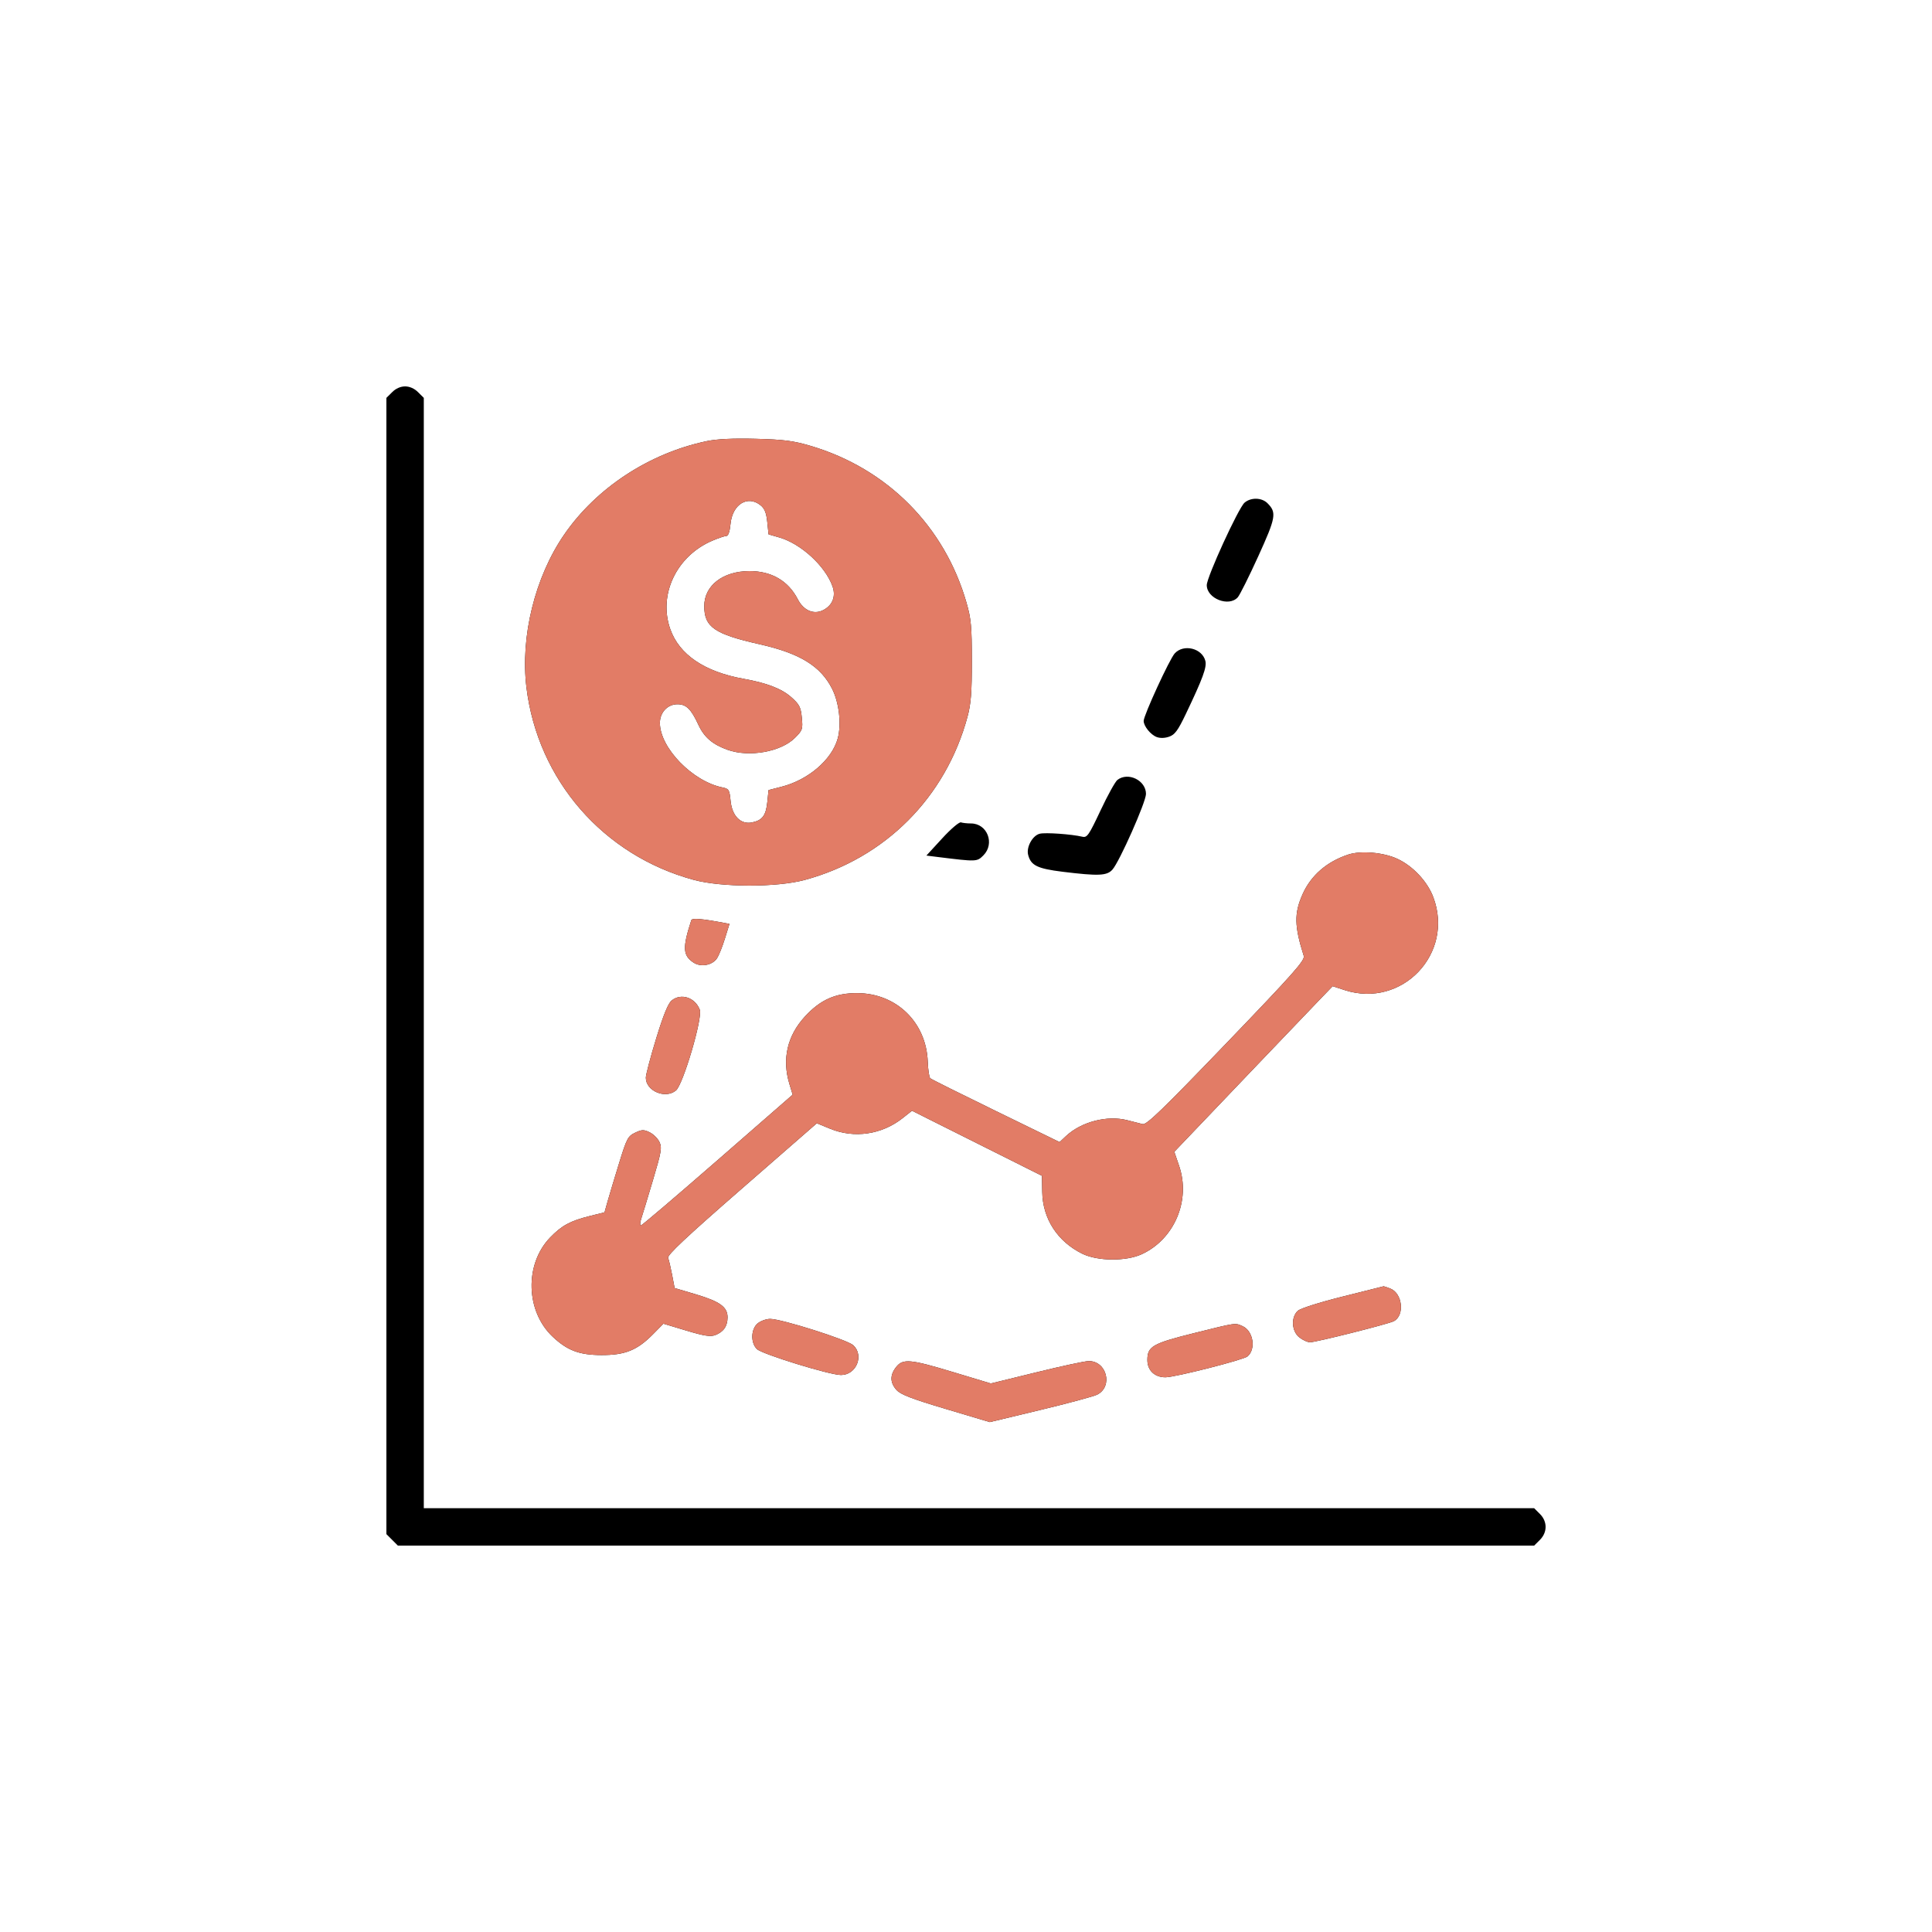<svg width="50" height="50" viewBox="0 0 50 50" fill="none" xmlns="http://www.w3.org/2000/svg">
<path fill-rule="evenodd" clip-rule="evenodd" d="M10.149 10.149L10 10.297V25V39.703L10.149 39.852L10.297 40H25.001H39.704L39.853 39.852C40.049 39.655 40.049 39.377 39.853 39.181L39.704 39.032H25.336H10.968V24.665V10.297L10.819 10.149C10.726 10.055 10.602 10 10.484 10C10.366 10 10.242 10.055 10.149 10.149ZM18.287 11.417C16.799 11.73 15.431 12.628 14.599 13.838C13.845 14.934 13.464 16.476 13.624 17.789C13.916 20.186 15.611 22.137 17.954 22.771C18.677 22.967 20.107 22.968 20.827 22.773C22.907 22.209 24.472 20.641 25.038 18.553C25.128 18.221 25.152 17.924 25.151 17.107C25.151 16.215 25.133 16.014 25.012 15.595C24.445 13.619 22.958 12.124 20.978 11.539C20.526 11.406 20.286 11.375 19.557 11.356C18.966 11.341 18.552 11.361 18.287 11.417ZM32.209 13.009C32.051 13.144 31.231 14.934 31.231 15.143C31.231 15.491 31.802 15.715 32.033 15.459C32.086 15.4 32.324 14.923 32.563 14.398C33.022 13.389 33.044 13.265 32.802 13.023C32.654 12.875 32.374 12.868 32.209 13.009ZM19.684 13.077C19.788 13.161 19.833 13.274 19.857 13.51L19.89 13.829L20.17 13.91C20.73 14.073 21.355 14.646 21.544 15.171C21.64 15.435 21.543 15.675 21.291 15.796C21.053 15.91 20.794 15.795 20.648 15.511C20.401 15.031 19.966 14.777 19.392 14.78C18.707 14.782 18.226 15.155 18.226 15.685C18.226 16.229 18.49 16.41 19.661 16.674C20.702 16.909 21.236 17.237 21.535 17.826C21.716 18.184 21.78 18.743 21.681 19.109C21.532 19.659 20.919 20.185 20.222 20.362L19.89 20.447L19.858 20.757C19.822 21.108 19.729 21.231 19.46 21.285C19.168 21.343 18.945 21.116 18.907 20.723C18.88 20.441 18.863 20.413 18.702 20.38C17.926 20.225 17.082 19.359 17.078 18.713C17.076 18.44 17.275 18.226 17.532 18.226C17.759 18.226 17.886 18.35 18.075 18.759C18.225 19.082 18.444 19.269 18.835 19.407C19.393 19.604 20.212 19.457 20.574 19.095C20.769 18.901 20.78 18.869 20.751 18.574C20.725 18.3 20.689 18.231 20.479 18.044C20.23 17.823 19.846 17.675 19.248 17.568C18.235 17.387 17.579 16.943 17.346 16.28C17.032 15.391 17.506 14.392 18.43 13.995C18.589 13.927 18.755 13.871 18.798 13.871C18.848 13.871 18.887 13.757 18.906 13.557C18.955 13.051 19.35 12.807 19.684 13.077ZM30.402 16.91C30.268 17.056 29.598 18.514 29.598 18.657C29.598 18.792 29.777 19.014 29.934 19.074C30.023 19.108 30.145 19.105 30.258 19.065C30.405 19.014 30.485 18.905 30.689 18.478C31.128 17.559 31.235 17.267 31.195 17.105C31.112 16.776 30.632 16.658 30.402 16.91ZM28.92 20.183C28.863 20.226 28.666 20.582 28.482 20.974C28.179 21.618 28.134 21.684 28.01 21.654C27.728 21.588 27.054 21.54 26.908 21.577C26.722 21.623 26.557 21.922 26.608 22.122C26.677 22.397 26.845 22.48 27.499 22.561C28.431 22.675 28.647 22.666 28.79 22.505C28.974 22.298 29.658 20.755 29.658 20.547C29.658 20.197 29.199 19.971 28.92 20.183ZM24.382 21.699L23.975 22.142L24.261 22.178C25.278 22.304 25.283 22.304 25.45 22.137C25.753 21.833 25.551 21.311 25.129 21.311C25.031 21.311 24.914 21.298 24.869 21.283C24.825 21.268 24.608 21.452 24.382 21.699ZM34.89 22.117C34.333 22.302 33.924 22.659 33.708 23.148C33.49 23.64 33.497 23.968 33.741 24.739C33.777 24.851 33.484 25.182 31.74 26.997C30.081 28.722 29.673 29.117 29.572 29.092C29.503 29.075 29.324 29.029 29.174 28.991C28.653 28.857 27.984 29.031 27.587 29.402L27.422 29.557L25.773 28.753C24.866 28.311 24.101 27.93 24.074 27.905C24.047 27.88 24.018 27.686 24.01 27.473C23.97 26.456 23.2 25.708 22.188 25.702C21.62 25.699 21.227 25.875 20.827 26.312C20.374 26.807 20.236 27.408 20.428 28.047L20.514 28.33L18.574 30.022C17.507 30.952 16.613 31.714 16.587 31.714C16.56 31.714 16.563 31.639 16.593 31.547C16.624 31.456 16.76 31.007 16.896 30.55C17.118 29.805 17.136 29.701 17.065 29.552C17.021 29.461 16.907 29.349 16.811 29.303C16.66 29.23 16.61 29.232 16.436 29.315C16.251 29.403 16.219 29.463 16.025 30.093C15.909 30.469 15.776 30.911 15.729 31.076L15.645 31.375L15.257 31.472C14.756 31.597 14.535 31.718 14.235 32.029C13.571 32.72 13.604 33.937 14.304 34.595C14.683 34.951 14.992 35.068 15.565 35.069C16.179 35.071 16.492 34.944 16.904 34.526L17.169 34.257L17.76 34.435C18.226 34.575 18.385 34.599 18.511 34.552C18.723 34.471 18.827 34.324 18.829 34.098C18.832 33.827 18.638 33.685 18.009 33.497L17.459 33.334L17.394 32.992C17.358 32.805 17.312 32.608 17.291 32.555C17.262 32.483 17.749 32.025 19.196 30.764L21.139 29.07L21.482 29.211C22.109 29.469 22.821 29.364 23.362 28.936L23.602 28.746L25.284 29.588L26.966 30.43L26.973 30.845C26.984 31.54 27.367 32.131 28.011 32.447C28.405 32.64 29.139 32.647 29.546 32.46C30.394 32.071 30.82 31.064 30.515 30.171L30.391 29.808L30.708 29.476C30.883 29.293 31.676 28.463 32.469 27.631C33.263 26.799 34.042 25.985 34.201 25.821L34.489 25.523L34.802 25.625C36.284 26.103 37.641 24.68 37.094 23.22C36.943 22.816 36.571 22.417 36.17 22.229C35.809 22.059 35.22 22.008 34.89 22.117ZM17.891 23.815C17.659 24.527 17.67 24.729 17.949 24.912C18.14 25.037 18.438 24.981 18.558 24.798C18.605 24.726 18.697 24.497 18.761 24.289L18.879 23.91L18.749 23.886C18.165 23.775 17.911 23.754 17.891 23.815ZM17.382 25.893C17.291 25.967 17.167 26.27 16.982 26.875C16.834 27.357 16.714 27.814 16.714 27.89C16.714 28.235 17.219 28.449 17.494 28.221C17.68 28.066 18.189 26.34 18.11 26.131C17.989 25.814 17.626 25.695 17.382 25.893ZM34.752 33.554C34.15 33.704 33.657 33.86 33.588 33.923C33.405 34.089 33.426 34.454 33.628 34.612C33.716 34.681 33.839 34.738 33.903 34.738C34.055 34.738 35.938 34.264 36.073 34.192C36.36 34.038 36.296 33.467 35.978 33.346C35.891 33.313 35.815 33.288 35.809 33.289C35.802 33.291 35.327 33.41 34.752 33.554ZM19.612 34.246C19.432 34.392 19.42 34.75 19.59 34.915C19.725 35.046 21.475 35.585 21.764 35.585C22.161 35.585 22.369 35.08 22.082 34.814C21.931 34.674 20.223 34.133 19.932 34.133C19.833 34.133 19.689 34.184 19.612 34.246ZM30.898 34.502C29.825 34.769 29.694 34.845 29.694 35.198C29.694 35.466 29.883 35.646 30.164 35.644C30.415 35.642 32.177 35.194 32.284 35.105C32.51 34.918 32.436 34.447 32.161 34.322C31.962 34.232 32.005 34.226 30.898 34.502ZM23.19 35.381C23.028 35.588 23.032 35.782 23.201 35.972C23.306 36.089 23.597 36.202 24.477 36.464L25.616 36.804L26.927 36.489C27.647 36.316 28.308 36.138 28.396 36.093C28.812 35.881 28.642 35.217 28.172 35.225C28.075 35.226 27.465 35.357 26.819 35.516L25.643 35.804L24.678 35.513C23.551 35.172 23.367 35.156 23.19 35.381Z" fill="black"/>
<path fill-rule="evenodd" clip-rule="evenodd" d="M18.287 11.417C16.799 11.73 15.431 12.628 14.599 13.838C13.845 14.934 13.464 16.476 13.624 17.789C13.916 20.186 15.611 22.137 17.954 22.771C18.677 22.967 20.107 22.968 20.827 22.773C22.907 22.209 24.472 20.641 25.038 18.553C25.128 18.221 25.152 17.924 25.152 17.107C25.151 16.215 25.133 16.014 25.012 15.595C24.445 13.619 22.958 12.124 20.978 11.539C20.526 11.406 20.286 11.375 19.557 11.356C18.966 11.341 18.552 11.361 18.287 11.417ZM19.684 13.077C19.788 13.162 19.833 13.274 19.857 13.51L19.89 13.829L20.17 13.91C20.73 14.073 21.355 14.646 21.544 15.171C21.64 15.435 21.543 15.675 21.291 15.796C21.053 15.91 20.794 15.795 20.648 15.511C20.401 15.031 19.966 14.777 19.392 14.78C18.707 14.782 18.226 15.155 18.226 15.685C18.226 16.229 18.49 16.41 19.661 16.674C20.702 16.909 21.236 17.237 21.535 17.826C21.716 18.184 21.78 18.743 21.681 19.109C21.532 19.659 20.919 20.185 20.222 20.362L19.89 20.447L19.858 20.757C19.822 21.108 19.729 21.231 19.46 21.285C19.168 21.343 18.945 21.116 18.907 20.723C18.88 20.441 18.863 20.413 18.702 20.38C17.926 20.225 17.082 19.359 17.078 18.714C17.076 18.44 17.275 18.226 17.532 18.226C17.759 18.226 17.886 18.35 18.075 18.759C18.225 19.082 18.444 19.269 18.835 19.407C19.393 19.604 20.212 19.457 20.574 19.096C20.769 18.901 20.78 18.869 20.751 18.574C20.725 18.3 20.69 18.231 20.479 18.044C20.23 17.823 19.846 17.675 19.248 17.568C18.235 17.387 17.579 16.943 17.346 16.28C17.032 15.391 17.506 14.392 18.43 13.995C18.589 13.927 18.755 13.871 18.798 13.871C18.848 13.871 18.887 13.758 18.906 13.557C18.955 13.051 19.35 12.807 19.684 13.077ZM34.89 22.117C34.333 22.302 33.924 22.659 33.708 23.148C33.49 23.64 33.497 23.968 33.741 24.739C33.777 24.851 33.484 25.182 31.74 26.997C30.081 28.722 29.673 29.117 29.572 29.092C29.503 29.075 29.324 29.029 29.174 28.991C28.653 28.857 27.984 29.031 27.587 29.402L27.422 29.557L25.773 28.753C24.866 28.311 24.101 27.93 24.074 27.905C24.047 27.88 24.018 27.686 24.01 27.473C23.97 26.456 23.2 25.708 22.188 25.702C21.62 25.699 21.227 25.875 20.827 26.312C20.374 26.807 20.236 27.408 20.428 28.047L20.514 28.33L18.574 30.022C17.507 30.952 16.613 31.714 16.587 31.714C16.56 31.714 16.563 31.639 16.594 31.547C16.624 31.456 16.76 31.007 16.896 30.55C17.118 29.805 17.136 29.701 17.065 29.552C17.021 29.461 16.907 29.349 16.811 29.303C16.66 29.231 16.61 29.232 16.436 29.315C16.251 29.403 16.219 29.463 16.025 30.093C15.909 30.469 15.776 30.911 15.729 31.076L15.645 31.375L15.257 31.472C14.756 31.597 14.535 31.718 14.235 32.029C13.571 32.72 13.604 33.937 14.304 34.595C14.683 34.951 14.992 35.068 15.565 35.069C16.179 35.071 16.492 34.944 16.904 34.526L17.169 34.257L17.76 34.435C18.226 34.575 18.385 34.599 18.511 34.552C18.723 34.471 18.827 34.324 18.829 34.098C18.832 33.827 18.638 33.685 18.009 33.498L17.459 33.334L17.394 32.992C17.358 32.805 17.312 32.608 17.291 32.555C17.262 32.483 17.749 32.025 19.196 30.764L21.139 29.07L21.482 29.211C22.109 29.469 22.821 29.364 23.362 28.936L23.602 28.746L25.284 29.588L26.966 30.43L26.973 30.845C26.984 31.54 27.367 32.131 28.011 32.447C28.405 32.64 29.139 32.647 29.546 32.46C30.394 32.071 30.82 31.064 30.515 30.171L30.391 29.808L30.708 29.476C30.883 29.293 31.676 28.463 32.469 27.631C33.263 26.799 34.042 25.985 34.201 25.821L34.489 25.523L34.802 25.625C36.284 26.103 37.641 24.68 37.094 23.22C36.943 22.816 36.571 22.417 36.17 22.229C35.809 22.059 35.22 22.008 34.89 22.117ZM17.891 23.815C17.659 24.527 17.67 24.729 17.949 24.912C18.14 25.037 18.438 24.981 18.558 24.798C18.605 24.726 18.697 24.497 18.761 24.289L18.879 23.91L18.749 23.886C18.165 23.775 17.911 23.754 17.891 23.815ZM17.382 25.893C17.291 25.967 17.167 26.27 16.982 26.875C16.834 27.357 16.714 27.814 16.714 27.89C16.714 28.235 17.219 28.449 17.494 28.221C17.68 28.066 18.189 26.34 18.11 26.131C17.989 25.814 17.626 25.695 17.382 25.893ZM34.752 33.554C34.15 33.704 33.657 33.86 33.588 33.923C33.405 34.089 33.426 34.454 33.628 34.612C33.716 34.681 33.839 34.738 33.903 34.738C34.055 34.738 35.938 34.264 36.073 34.192C36.36 34.038 36.296 33.467 35.978 33.346C35.891 33.313 35.815 33.288 35.809 33.289C35.802 33.291 35.327 33.41 34.752 33.554ZM19.612 34.246C19.432 34.392 19.42 34.75 19.59 34.915C19.725 35.046 21.476 35.585 21.765 35.585C22.161 35.585 22.369 35.08 22.082 34.814C21.931 34.674 20.223 34.133 19.932 34.133C19.833 34.133 19.689 34.184 19.612 34.246ZM30.898 34.502C29.825 34.769 29.694 34.845 29.694 35.198C29.694 35.466 29.884 35.646 30.164 35.644C30.415 35.642 32.177 35.194 32.284 35.105C32.51 34.918 32.436 34.447 32.161 34.322C31.962 34.232 32.005 34.226 30.898 34.502ZM23.19 35.381C23.028 35.588 23.032 35.782 23.201 35.972C23.306 36.089 23.597 36.202 24.477 36.464L25.616 36.804L26.927 36.489C27.647 36.316 28.308 36.138 28.396 36.093C28.812 35.881 28.642 35.217 28.172 35.225C28.075 35.226 27.465 35.357 26.819 35.516L25.643 35.804L24.678 35.513C23.551 35.173 23.367 35.156 23.19 35.381Z" fill="#E27C66"/>
</svg>
